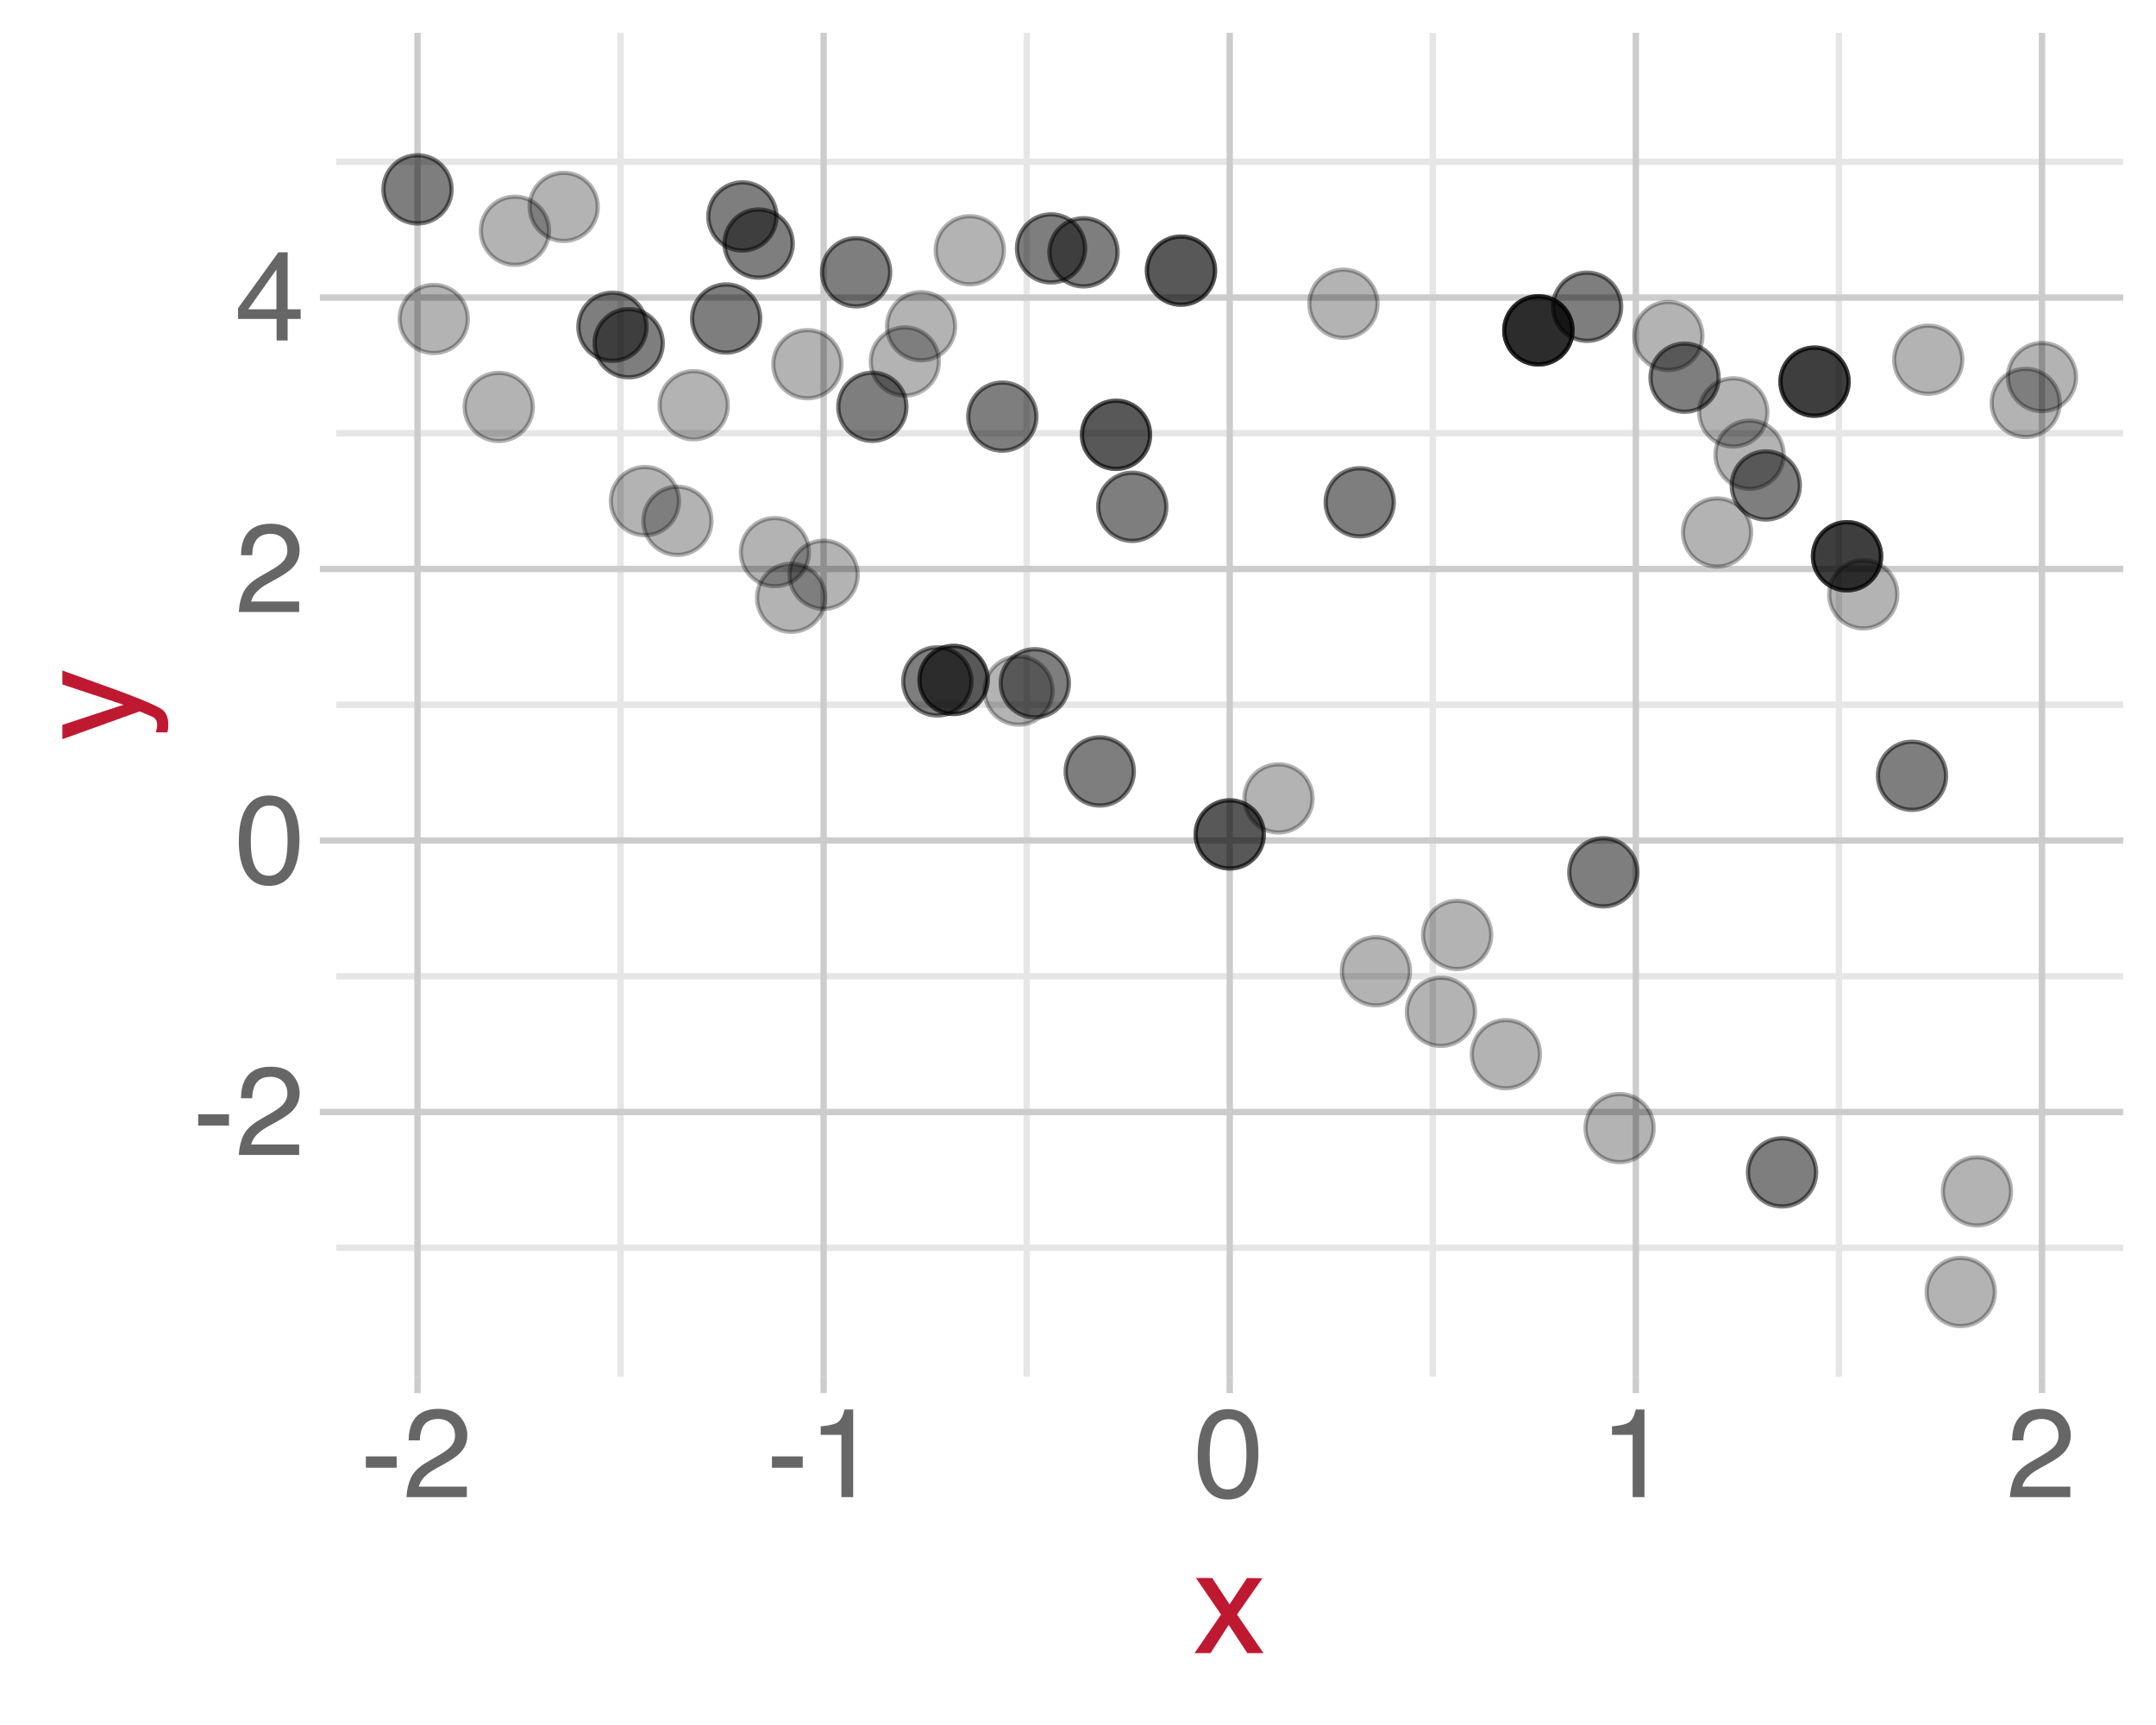 <?xml version="1.0" encoding="UTF-8"?>
<svg xmlns="http://www.w3.org/2000/svg" xmlns:xlink="http://www.w3.org/1999/xlink" width="360" height="288" viewBox="0 0 360 288">
<defs>
<g>
<g id="glyph-0-0">
<path d="M 0.672 0 L 0.672 -15.062 L 12.641 -15.062 L 12.641 0 Z M 10.75 -1.891 L 10.75 -13.172 L 2.562 -13.172 L 2.562 -1.891 Z M 10.75 -1.891 "/>
</g>
<g id="glyph-0-1">
<path d="M 0.875 -6.797 L 6.016 -6.797 L 6.016 -4.906 L 0.875 -4.906 Z M 0.875 -6.797 "/>
</g>
<g id="glyph-0-2">
<path d="M 0.656 0 C 0.727 -1.258 0.988 -2.359 1.438 -3.297 C 1.895 -4.234 2.785 -5.086 4.109 -5.859 L 6.078 -7 C 6.953 -7.508 7.566 -7.945 7.922 -8.312 C 8.484 -8.875 8.766 -9.52 8.766 -10.25 C 8.766 -11.102 8.508 -11.781 8 -12.281 C 7.488 -12.789 6.805 -13.047 5.953 -13.047 C 4.68 -13.047 3.805 -12.566 3.328 -11.609 C 3.066 -11.098 2.922 -10.383 2.891 -9.469 L 1.016 -9.469 C 1.035 -10.75 1.27 -11.797 1.719 -12.609 C 2.52 -14.023 3.93 -14.734 5.953 -14.734 C 7.641 -14.734 8.867 -14.273 9.641 -13.359 C 10.422 -12.453 10.812 -11.445 10.812 -10.344 C 10.812 -9.164 10.395 -8.16 9.562 -7.328 C 9.082 -6.836 8.227 -6.25 7 -5.562 L 5.594 -4.781 C 4.914 -4.406 4.391 -4.051 4.016 -3.719 C 3.328 -3.125 2.895 -2.469 2.719 -1.75 L 10.734 -1.75 L 10.734 0 Z M 0.656 0 "/>
</g>
<g id="glyph-0-3">
<path d="M 5.688 -14.688 C 7.582 -14.688 8.953 -13.898 9.797 -12.328 C 10.453 -11.117 10.781 -9.461 10.781 -7.359 C 10.781 -5.367 10.484 -3.719 9.891 -2.406 C 9.035 -0.531 7.629 0.406 5.672 0.406 C 3.91 0.406 2.598 -0.359 1.734 -1.891 C 1.016 -3.172 0.656 -4.891 0.656 -7.047 C 0.656 -8.711 0.867 -10.145 1.297 -11.344 C 2.109 -13.57 3.57 -14.688 5.688 -14.688 Z M 5.656 -1.281 C 6.613 -1.281 7.375 -1.703 7.938 -2.547 C 8.508 -3.398 8.797 -4.984 8.797 -7.297 C 8.797 -8.961 8.586 -10.332 8.172 -11.406 C 7.766 -12.477 6.973 -13.016 5.797 -13.016 C 4.703 -13.016 3.906 -12.504 3.406 -11.484 C 2.906 -10.461 2.656 -8.957 2.656 -6.969 C 2.656 -5.477 2.816 -4.273 3.141 -3.359 C 3.629 -1.973 4.469 -1.281 5.656 -1.281 Z M 5.656 -1.281 "/>
</g>
<g id="glyph-0-4">
<path d="M 6.938 -5.203 L 6.938 -11.859 L 2.234 -5.203 Z M 6.969 0 L 6.969 -3.594 L 0.531 -3.594 L 0.531 -5.391 L 7.266 -14.719 L 8.812 -14.719 L 8.812 -5.203 L 10.984 -5.203 L 10.984 -3.594 L 8.812 -3.594 L 8.812 0 Z M 6.969 0 "/>
</g>
<g id="glyph-0-5">
<path d="M 2.016 -10.391 L 2.016 -11.812 C 3.348 -11.938 4.273 -12.148 4.797 -12.453 C 5.328 -12.766 5.723 -13.488 5.984 -14.625 L 7.438 -14.625 L 7.438 0 L 5.469 0 L 5.469 -10.391 Z M 2.016 -10.391 "/>
</g>
<g id="glyph-1-0">
<path d="M 0.781 0 L 0.781 -17.219 L 14.438 -17.219 L 14.438 0 Z M 12.281 -2.156 L 12.281 -15.062 L 2.938 -15.062 L 2.938 -2.156 Z M 12.281 -2.156 "/>
</g>
<g id="glyph-1-1">
<path d="M 0.359 -12.547 L 3.078 -12.547 L 5.969 -8.141 L 8.891 -12.547 L 11.453 -12.5 L 7.219 -6.438 L 11.641 0 L 8.938 0 L 5.828 -4.719 L 2.797 0 L 0.125 0 L 4.547 -6.438 Z M 0.359 -12.547 "/>
</g>
<g id="glyph-2-0">
<path d="M 0 -0.781 L -17.219 -0.781 L -17.219 -14.438 L 0 -14.438 Z M -2.156 -12.281 L -15.062 -12.281 L -15.062 -2.938 L -2.156 -2.938 Z M -2.156 -12.281 "/>
</g>
<g id="glyph-2-1">
<path d="M -12.547 -9.391 L -12.547 -11.719 C -11.742 -11.426 -9.91 -10.766 -7.047 -9.734 C -4.891 -8.973 -3.129 -8.332 -1.766 -7.812 C 1.43 -6.594 3.379 -5.734 4.078 -5.234 C 4.785 -4.734 5.141 -3.875 5.141 -2.656 C 5.141 -2.363 5.129 -2.133 5.109 -1.969 C 5.086 -1.812 5.047 -1.617 4.984 -1.391 L 3.062 -1.391 C 3.164 -1.754 3.227 -2.016 3.25 -2.172 C 3.27 -2.336 3.281 -2.484 3.281 -2.609 C 3.281 -3.004 3.211 -3.289 3.078 -3.469 C 2.953 -3.656 2.797 -3.812 2.609 -3.938 C 2.547 -3.977 2.223 -4.117 1.641 -4.359 C 1.066 -4.598 0.641 -4.773 0.359 -4.891 L -12.547 -0.25 L -12.547 -2.641 L -2.328 -6 Z M -12.859 -5.984 Z M -12.859 -5.984 "/>
</g>
</g>
<clipPath id="clip-0">
<path clip-rule="nonzero" d="M 56.152 5.48 L 354.523 5.48 L 354.523 229.852 L 56.152 229.852 Z M 56.152 5.48 "/>
</clipPath>
<clipPath id="clip-1">
<path clip-rule="nonzero" d="M 56.152 207 L 354.523 207 L 354.523 209 L 56.152 209 Z M 56.152 207 "/>
</clipPath>
<clipPath id="clip-2">
<path clip-rule="nonzero" d="M 56.152 162 L 354.523 162 L 354.523 164 L 56.152 164 Z M 56.152 162 "/>
</clipPath>
<clipPath id="clip-3">
<path clip-rule="nonzero" d="M 56.152 117 L 354.523 117 L 354.523 119 L 56.152 119 Z M 56.152 117 "/>
</clipPath>
<clipPath id="clip-4">
<path clip-rule="nonzero" d="M 56.152 71 L 354.523 71 L 354.523 73 L 56.152 73 Z M 56.152 71 "/>
</clipPath>
<clipPath id="clip-5">
<path clip-rule="nonzero" d="M 56.152 26 L 354.523 26 L 354.523 28 L 56.152 28 Z M 56.152 26 "/>
</clipPath>
<clipPath id="clip-6">
<path clip-rule="nonzero" d="M 103 5.48 L 105 5.48 L 105 229.852 L 103 229.852 Z M 103 5.48 "/>
</clipPath>
<clipPath id="clip-7">
<path clip-rule="nonzero" d="M 170 5.48 L 172 5.48 L 172 229.852 L 170 229.852 Z M 170 5.48 "/>
</clipPath>
<clipPath id="clip-8">
<path clip-rule="nonzero" d="M 238 5.48 L 240 5.48 L 240 229.852 L 238 229.852 Z M 238 5.48 "/>
</clipPath>
<clipPath id="clip-9">
<path clip-rule="nonzero" d="M 306 5.48 L 308 5.48 L 308 229.852 L 306 229.852 Z M 306 5.48 "/>
</clipPath>
<clipPath id="clip-10">
<path clip-rule="nonzero" d="M 56.152 185 L 354.523 185 L 354.523 187 L 56.152 187 Z M 56.152 185 "/>
</clipPath>
<clipPath id="clip-11">
<path clip-rule="nonzero" d="M 56.152 139 L 354.523 139 L 354.523 141 L 56.152 141 Z M 56.152 139 "/>
</clipPath>
<clipPath id="clip-12">
<path clip-rule="nonzero" d="M 56.152 94 L 354.523 94 L 354.523 96 L 56.152 96 Z M 56.152 94 "/>
</clipPath>
<clipPath id="clip-13">
<path clip-rule="nonzero" d="M 56.152 49 L 354.523 49 L 354.523 51 L 56.152 51 Z M 56.152 49 "/>
</clipPath>
<clipPath id="clip-14">
<path clip-rule="nonzero" d="M 69 5.48 L 71 5.48 L 71 229.852 L 69 229.852 Z M 69 5.48 "/>
</clipPath>
<clipPath id="clip-15">
<path clip-rule="nonzero" d="M 136 5.48 L 139 5.48 L 139 229.852 L 136 229.852 Z M 136 5.48 "/>
</clipPath>
<clipPath id="clip-16">
<path clip-rule="nonzero" d="M 204 5.48 L 206 5.48 L 206 229.852 L 204 229.852 Z M 204 5.48 "/>
</clipPath>
<clipPath id="clip-17">
<path clip-rule="nonzero" d="M 272 5.48 L 274 5.48 L 274 229.852 L 272 229.852 Z M 272 5.48 "/>
</clipPath>
<clipPath id="clip-18">
<path clip-rule="nonzero" d="M 340 5.48 L 342 5.48 L 342 229.852 L 340 229.852 Z M 340 5.48 "/>
</clipPath>
</defs>
<rect x="-36" y="-28.8" width="432" height="345.6" fill="rgb(100%, 100%, 100%)" fill-opacity="1"/>
<path fill="none" stroke-width="1.067" stroke-linecap="round" stroke-linejoin="round" stroke="rgb(100%, 100%, 100%)" stroke-opacity="1" stroke-miterlimit="10" d="M 0 288 L 360 288 L 360 0 L 0 0 Z M 0 288 "/>
<g clip-path="url(#clip-0)">
<path fill-rule="nonzero" fill="rgb(100%, 100%, 100%)" fill-opacity="1" stroke-width="1.067" stroke-linecap="round" stroke-linejoin="round" stroke="rgb(100%, 100%, 100%)" stroke-opacity="1" stroke-miterlimit="10" d="M 56.152 229.848 L 354.523 229.848 L 354.523 5.477 L 56.152 5.477 Z M 56.152 229.848 "/>
</g>
<g clip-path="url(#clip-1)">
<path fill="none" stroke-width="1.067" stroke-linecap="butt" stroke-linejoin="round" stroke="rgb(90.196%, 90.196%, 90.196%)" stroke-opacity="1" stroke-miterlimit="10" d="M 56.152 208.32 L 354.52 208.32 "/>
</g>
<g clip-path="url(#clip-2)">
<path fill="none" stroke-width="1.067" stroke-linecap="butt" stroke-linejoin="round" stroke="rgb(90.196%, 90.196%, 90.196%)" stroke-opacity="1" stroke-miterlimit="10" d="M 56.152 162.992 L 354.52 162.992 "/>
</g>
<g clip-path="url(#clip-3)">
<path fill="none" stroke-width="1.067" stroke-linecap="butt" stroke-linejoin="round" stroke="rgb(90.196%, 90.196%, 90.196%)" stroke-opacity="1" stroke-miterlimit="10" d="M 56.152 117.664 L 354.52 117.664 "/>
</g>
<g clip-path="url(#clip-4)">
<path fill="none" stroke-width="1.067" stroke-linecap="butt" stroke-linejoin="round" stroke="rgb(90.196%, 90.196%, 90.196%)" stroke-opacity="1" stroke-miterlimit="10" d="M 56.152 72.336 L 354.52 72.336 "/>
</g>
<g clip-path="url(#clip-5)">
<path fill="none" stroke-width="1.067" stroke-linecap="butt" stroke-linejoin="round" stroke="rgb(90.196%, 90.196%, 90.196%)" stroke-opacity="1" stroke-miterlimit="10" d="M 56.152 27.012 L 354.52 27.012 "/>
</g>
<g clip-path="url(#clip-6)">
<path fill="none" stroke-width="1.067" stroke-linecap="butt" stroke-linejoin="round" stroke="rgb(90.196%, 90.196%, 90.196%)" stroke-opacity="1" stroke-miterlimit="10" d="M 103.617 229.848 L 103.617 5.48 "/>
</g>
<g clip-path="url(#clip-7)">
<path fill="none" stroke-width="1.067" stroke-linecap="butt" stroke-linejoin="round" stroke="rgb(90.196%, 90.196%, 90.196%)" stroke-opacity="1" stroke-miterlimit="10" d="M 171.43 229.848 L 171.43 5.48 "/>
</g>
<g clip-path="url(#clip-8)">
<path fill="none" stroke-width="1.067" stroke-linecap="butt" stroke-linejoin="round" stroke="rgb(90.196%, 90.196%, 90.196%)" stroke-opacity="1" stroke-miterlimit="10" d="M 239.242 229.848 L 239.242 5.48 "/>
</g>
<g clip-path="url(#clip-9)">
<path fill="none" stroke-width="1.067" stroke-linecap="butt" stroke-linejoin="round" stroke="rgb(90.196%, 90.196%, 90.196%)" stroke-opacity="1" stroke-miterlimit="10" d="M 307.051 229.848 L 307.051 5.48 "/>
</g>
<g clip-path="url(#clip-10)">
<path fill="none" stroke-width="1.067" stroke-linecap="butt" stroke-linejoin="round" stroke="rgb(80%, 80%, 80%)" stroke-opacity="1" stroke-miterlimit="10" d="M 56.152 185.656 L 354.52 185.656 "/>
</g>
<g clip-path="url(#clip-11)">
<path fill="none" stroke-width="1.067" stroke-linecap="butt" stroke-linejoin="round" stroke="rgb(80%, 80%, 80%)" stroke-opacity="1" stroke-miterlimit="10" d="M 56.152 140.328 L 354.52 140.328 "/>
</g>
<g clip-path="url(#clip-12)">
<path fill="none" stroke-width="1.067" stroke-linecap="butt" stroke-linejoin="round" stroke="rgb(80%, 80%, 80%)" stroke-opacity="1" stroke-miterlimit="10" d="M 56.152 95 L 354.52 95 "/>
</g>
<g clip-path="url(#clip-13)">
<path fill="none" stroke-width="1.067" stroke-linecap="butt" stroke-linejoin="round" stroke="rgb(80%, 80%, 80%)" stroke-opacity="1" stroke-miterlimit="10" d="M 56.152 49.672 L 354.52 49.672 "/>
</g>
<g clip-path="url(#clip-14)">
<path fill="none" stroke-width="1.067" stroke-linecap="butt" stroke-linejoin="round" stroke="rgb(80%, 80%, 80%)" stroke-opacity="1" stroke-miterlimit="10" d="M 69.715 229.848 L 69.715 5.48 "/>
</g>
<g clip-path="url(#clip-15)">
<path fill="none" stroke-width="1.067" stroke-linecap="butt" stroke-linejoin="round" stroke="rgb(80%, 80%, 80%)" stroke-opacity="1" stroke-miterlimit="10" d="M 137.523 229.848 L 137.523 5.48 "/>
</g>
<g clip-path="url(#clip-16)">
<path fill="none" stroke-width="1.067" stroke-linecap="butt" stroke-linejoin="round" stroke="rgb(80%, 80%, 80%)" stroke-opacity="1" stroke-miterlimit="10" d="M 205.336 229.848 L 205.336 5.48 "/>
</g>
<g clip-path="url(#clip-17)">
<path fill="none" stroke-width="1.067" stroke-linecap="butt" stroke-linejoin="round" stroke="rgb(80%, 80%, 80%)" stroke-opacity="1" stroke-miterlimit="10" d="M 273.148 229.848 L 273.148 5.48 "/>
</g>
<g clip-path="url(#clip-18)">
<path fill="none" stroke-width="1.067" stroke-linecap="butt" stroke-linejoin="round" stroke="rgb(80%, 80%, 80%)" stroke-opacity="1" stroke-miterlimit="10" d="M 340.957 229.848 L 340.957 5.48 "/>
</g>
<path fill-rule="nonzero" fill="rgb(0%, 0%, 0%)" fill-opacity="0.298" stroke-width="0.709" stroke-linecap="round" stroke-linejoin="round" stroke="rgb(0%, 0%, 0%)" stroke-opacity="0.298" stroke-miterlimit="10" d="M 257.137 176.008 C 257.137 179.152 254.59 181.699 251.449 181.699 C 248.305 181.699 245.758 179.152 245.758 176.008 C 245.758 172.867 248.305 170.32 251.449 170.32 C 254.59 170.32 257.137 172.867 257.137 176.008 "/>
<path fill-rule="nonzero" fill="rgb(0%, 0%, 0%)" fill-opacity="0.298" stroke-width="0.709" stroke-linecap="round" stroke-linejoin="round" stroke="rgb(0%, 0%, 0%)" stroke-opacity="0.298" stroke-miterlimit="10" d="M 178.477 114.074 C 178.477 117.219 175.93 119.766 172.785 119.766 C 169.645 119.766 167.098 117.219 167.098 114.074 C 167.098 110.934 169.645 108.387 172.785 108.387 C 175.93 108.387 178.477 110.934 178.477 114.074 "/>
<path fill-rule="nonzero" fill="rgb(0%, 0%, 0%)" fill-opacity="0.298" stroke-width="0.709" stroke-linecap="round" stroke-linejoin="round" stroke="rgb(0%, 0%, 0%)" stroke-opacity="0.298" stroke-miterlimit="10" d="M 75.402 31.613 C 75.402 34.758 72.855 37.305 69.715 37.305 C 66.57 37.305 64.023 34.758 64.023 31.613 C 64.023 28.473 66.57 25.926 69.715 25.926 C 72.855 25.926 75.402 28.473 75.402 31.613 "/>
<path fill-rule="nonzero" fill="rgb(0%, 0%, 0%)" fill-opacity="0.298" stroke-width="0.709" stroke-linecap="round" stroke-linejoin="round" stroke="rgb(0%, 0%, 0%)" stroke-opacity="0.298" stroke-miterlimit="10" d="M 164.914 113.516 C 164.914 116.656 162.367 119.203 159.223 119.203 C 156.082 119.203 153.535 116.656 153.535 113.516 C 153.535 110.375 156.082 107.828 159.223 107.828 C 162.367 107.828 164.914 110.375 164.914 113.516 "/>
<path fill-rule="nonzero" fill="rgb(0%, 0%, 0%)" fill-opacity="0.298" stroke-width="0.709" stroke-linecap="round" stroke-linejoin="round" stroke="rgb(0%, 0%, 0%)" stroke-opacity="0.298" stroke-miterlimit="10" d="M 308.672 63.719 C 308.672 66.863 306.125 69.41 302.984 69.41 C 299.844 69.41 297.293 66.863 297.293 63.719 C 297.293 60.578 299.844 58.031 302.984 58.031 C 306.125 58.031 308.672 60.578 308.672 63.719 "/>
<path fill-rule="nonzero" fill="rgb(0%, 0%, 0%)" fill-opacity="0.298" stroke-width="0.709" stroke-linecap="round" stroke-linejoin="round" stroke="rgb(0%, 0%, 0%)" stroke-opacity="0.298" stroke-miterlimit="10" d="M 189.324 128.801 C 189.324 131.941 186.777 134.488 183.637 134.488 C 180.492 134.488 177.945 131.941 177.945 128.801 C 177.945 125.656 180.492 123.109 183.637 123.109 C 186.777 123.109 189.324 125.656 189.324 128.801 "/>
<path fill-rule="nonzero" fill="rgb(0%, 0%, 0%)" fill-opacity="0.298" stroke-width="0.709" stroke-linecap="round" stroke-linejoin="round" stroke="rgb(0%, 0%, 0%)" stroke-opacity="0.298" stroke-miterlimit="10" d="M 110.664 57.305 C 110.664 60.445 108.117 62.992 104.977 62.992 C 101.832 62.992 99.285 60.445 99.285 57.305 C 99.285 54.164 101.832 51.613 104.977 51.613 C 108.117 51.613 110.664 54.164 110.664 57.305 "/>
<path fill-rule="nonzero" fill="rgb(0%, 0%, 0%)" fill-opacity="0.298" stroke-width="0.709" stroke-linecap="round" stroke-linejoin="round" stroke="rgb(0%, 0%, 0%)" stroke-opacity="0.298" stroke-miterlimit="10" d="M 295.109 68.852 C 295.109 71.992 292.562 74.543 289.422 74.543 C 286.281 74.543 283.734 71.992 283.734 68.852 C 283.734 65.711 286.281 63.164 289.422 63.164 C 292.562 63.164 295.109 65.711 295.109 68.852 "/>
<path fill-rule="nonzero" fill="rgb(0%, 0%, 0%)" fill-opacity="0.298" stroke-width="0.709" stroke-linecap="round" stroke-linejoin="round" stroke="rgb(0%, 0%, 0%)" stroke-opacity="0.298" stroke-miterlimit="10" d="M 232.723 83.863 C 232.723 87.004 230.176 89.551 227.035 89.551 C 223.895 89.551 221.348 87.004 221.348 83.863 C 221.348 80.723 223.895 78.176 227.035 78.176 C 230.176 78.176 232.723 80.723 232.723 83.863 "/>
<path fill-rule="nonzero" fill="rgb(0%, 0%, 0%)" fill-opacity="0.298" stroke-width="0.709" stroke-linecap="round" stroke-linejoin="round" stroke="rgb(0%, 0%, 0%)" stroke-opacity="0.298" stroke-miterlimit="10" d="M 211.023 139.309 C 211.023 142.453 208.477 145 205.336 145 C 202.195 145 199.645 142.453 199.645 139.309 C 199.645 136.168 202.195 133.621 205.336 133.621 C 208.477 133.621 211.023 136.168 211.023 139.309 "/>
<path fill-rule="nonzero" fill="rgb(0%, 0%, 0%)" fill-opacity="0.298" stroke-width="0.709" stroke-linecap="round" stroke-linejoin="round" stroke="rgb(0%, 0%, 0%)" stroke-opacity="0.298" stroke-miterlimit="10" d="M 335.797 198.91 C 335.797 202.051 333.25 204.598 330.109 204.598 C 326.965 204.598 324.418 202.051 324.418 198.91 C 324.418 195.766 326.965 193.219 330.109 193.219 C 333.25 193.219 335.797 195.766 335.797 198.91 "/>
<path fill-rule="nonzero" fill="rgb(0%, 0%, 0%)" fill-opacity="0.298" stroke-width="0.709" stroke-linecap="round" stroke-linejoin="round" stroke="rgb(0%, 0%, 0%)" stroke-opacity="0.298" stroke-miterlimit="10" d="M 303.25 195.734 C 303.25 198.875 300.699 201.422 297.559 201.422 C 294.418 201.422 291.871 198.875 291.871 195.734 C 291.871 192.59 294.418 190.043 297.559 190.043 C 300.699 190.043 303.25 192.59 303.25 195.734 "/>
<path fill-rule="nonzero" fill="rgb(0%, 0%, 0%)" fill-opacity="0.298" stroke-width="0.709" stroke-linecap="round" stroke-linejoin="round" stroke="rgb(0%, 0%, 0%)" stroke-opacity="0.298" stroke-miterlimit="10" d="M 129.652 36.141 C 129.652 39.281 127.105 41.828 123.961 41.828 C 120.82 41.828 118.273 39.281 118.273 36.141 C 118.273 32.996 120.82 30.449 123.961 30.449 C 127.105 30.449 129.652 32.996 129.652 36.141 "/>
<path fill-rule="nonzero" fill="rgb(0%, 0%, 0%)" fill-opacity="0.298" stroke-width="0.709" stroke-linecap="round" stroke-linejoin="round" stroke="rgb(0%, 0%, 0%)" stroke-opacity="0.298" stroke-miterlimit="10" d="M 219.164 133.301 C 219.164 136.441 216.613 138.988 213.473 138.988 C 210.332 138.988 207.785 136.441 207.785 133.301 C 207.785 130.156 210.332 127.609 213.473 127.609 C 216.613 127.609 219.164 130.156 219.164 133.301 "/>
<path fill-rule="nonzero" fill="rgb(0%, 0%, 0%)" fill-opacity="0.298" stroke-width="0.709" stroke-linecap="round" stroke-linejoin="round" stroke="rgb(0%, 0%, 0%)" stroke-opacity="0.298" stroke-miterlimit="10" d="M 273.41 145.641 C 273.41 148.785 270.863 151.332 267.723 151.332 C 264.578 151.332 262.031 148.785 262.031 145.641 C 262.031 142.5 264.578 139.953 267.723 139.953 C 270.863 139.953 273.41 142.5 273.41 145.641 "/>
<path fill-rule="nonzero" fill="rgb(0%, 0%, 0%)" fill-opacity="0.298" stroke-width="0.709" stroke-linecap="round" stroke-linejoin="round" stroke="rgb(0%, 0%, 0%)" stroke-opacity="0.298" stroke-miterlimit="10" d="M 91.676 38.523 C 91.676 41.664 89.129 44.215 85.988 44.215 C 82.844 44.215 80.297 41.664 80.297 38.523 C 80.297 35.383 82.844 32.836 85.988 32.836 C 89.129 32.836 91.676 35.383 91.676 38.523 "/>
<path fill-rule="nonzero" fill="rgb(0%, 0%, 0%)" fill-opacity="0.298" stroke-width="0.709" stroke-linecap="round" stroke-linejoin="round" stroke="rgb(0%, 0%, 0%)" stroke-opacity="0.298" stroke-miterlimit="10" d="M 270.699 51.215 C 270.699 54.355 268.152 56.902 265.008 56.902 C 261.867 56.902 259.32 54.355 259.32 51.215 C 259.32 48.074 261.867 45.523 265.008 45.523 C 268.152 45.523 270.699 48.074 270.699 51.215 "/>
<path fill-rule="nonzero" fill="rgb(0%, 0%, 0%)" fill-opacity="0.298" stroke-width="0.709" stroke-linecap="round" stroke-linejoin="round" stroke="rgb(0%, 0%, 0%)" stroke-opacity="0.298" stroke-miterlimit="10" d="M 286.973 63.059 C 286.973 66.199 284.426 68.746 281.285 68.746 C 278.141 68.746 275.594 66.199 275.594 63.059 C 275.594 59.914 278.141 57.367 281.285 57.367 C 284.426 57.367 286.973 59.914 286.973 63.059 "/>
<path fill-rule="nonzero" fill="rgb(0%, 0%, 0%)" fill-opacity="0.298" stroke-width="0.709" stroke-linecap="round" stroke-linejoin="round" stroke="rgb(0%, 0%, 0%)" stroke-opacity="0.298" stroke-miterlimit="10" d="M 303.25 195.734 C 303.25 198.875 300.699 201.422 297.559 201.422 C 294.418 201.422 291.871 198.875 291.871 195.734 C 291.871 192.59 294.418 190.043 297.559 190.043 C 300.699 190.043 303.25 192.59 303.25 195.734 "/>
<path fill-rule="nonzero" fill="rgb(0%, 0%, 0%)" fill-opacity="0.298" stroke-width="0.709" stroke-linecap="round" stroke-linejoin="round" stroke="rgb(0%, 0%, 0%)" stroke-opacity="0.298" stroke-miterlimit="10" d="M 173.051 69.555 C 173.051 72.699 170.504 75.246 167.359 75.246 C 164.219 75.246 161.672 72.699 161.672 69.555 C 161.672 66.414 164.219 63.867 167.359 63.867 C 170.504 63.867 173.051 66.414 173.051 69.555 "/>
<path fill-rule="nonzero" fill="rgb(0%, 0%, 0%)" fill-opacity="0.298" stroke-width="0.709" stroke-linecap="round" stroke-linejoin="round" stroke="rgb(0%, 0%, 0%)" stroke-opacity="0.298" stroke-miterlimit="10" d="M 314.098 92.871 C 314.098 96.012 311.551 98.559 308.41 98.559 C 305.266 98.559 302.719 96.012 302.719 92.871 C 302.719 89.727 305.266 87.18 308.41 87.18 C 311.551 87.18 314.098 89.727 314.098 92.871 "/>
<path fill-rule="nonzero" fill="rgb(0%, 0%, 0%)" fill-opacity="0.298" stroke-width="0.709" stroke-linecap="round" stroke-linejoin="round" stroke="rgb(0%, 0%, 0%)" stroke-opacity="0.298" stroke-miterlimit="10" d="M 346.648 62.957 C 346.648 66.102 344.102 68.648 340.957 68.648 C 337.816 68.648 335.27 66.102 335.27 62.957 C 335.27 59.816 337.816 57.27 340.957 57.27 C 344.102 57.27 346.648 59.816 346.648 62.957 "/>
<path fill-rule="nonzero" fill="rgb(0%, 0%, 0%)" fill-opacity="0.298" stroke-width="0.709" stroke-linecap="round" stroke-linejoin="round" stroke="rgb(0%, 0%, 0%)" stroke-opacity="0.298" stroke-miterlimit="10" d="M 173.051 69.555 C 173.051 72.699 170.504 75.246 167.359 75.246 C 164.219 75.246 161.672 72.699 161.672 69.555 C 161.672 66.414 164.219 63.867 167.359 63.867 C 170.504 63.867 173.051 66.414 173.051 69.555 "/>
<path fill-rule="nonzero" fill="rgb(0%, 0%, 0%)" fill-opacity="0.298" stroke-width="0.709" stroke-linecap="round" stroke-linejoin="round" stroke="rgb(0%, 0%, 0%)" stroke-opacity="0.298" stroke-miterlimit="10" d="M 164.914 113.516 C 164.914 116.656 162.367 119.203 159.223 119.203 C 156.082 119.203 153.535 116.656 153.535 113.516 C 153.535 110.375 156.082 107.828 159.223 107.828 C 162.367 107.828 164.914 110.375 164.914 113.516 "/>
<path fill-rule="nonzero" fill="rgb(0%, 0%, 0%)" fill-opacity="0.298" stroke-width="0.709" stroke-linecap="round" stroke-linejoin="round" stroke="rgb(0%, 0%, 0%)" stroke-opacity="0.298" stroke-miterlimit="10" d="M 314.098 92.871 C 314.098 96.012 311.551 98.559 308.41 98.559 C 305.266 98.559 302.719 96.012 302.719 92.871 C 302.719 89.727 305.266 87.18 308.41 87.18 C 311.551 87.18 314.098 89.727 314.098 92.871 "/>
<path fill-rule="nonzero" fill="rgb(0%, 0%, 0%)" fill-opacity="0.298" stroke-width="0.709" stroke-linecap="round" stroke-linejoin="round" stroke="rgb(0%, 0%, 0%)" stroke-opacity="0.298" stroke-miterlimit="10" d="M 192.039 72.594 C 192.039 75.738 189.492 78.285 186.348 78.285 C 183.207 78.285 180.66 75.738 180.66 72.594 C 180.66 69.453 183.207 66.906 186.348 66.906 C 189.492 66.906 192.039 69.453 192.039 72.594 "/>
<path fill-rule="nonzero" fill="rgb(0%, 0%, 0%)" fill-opacity="0.298" stroke-width="0.709" stroke-linecap="round" stroke-linejoin="round" stroke="rgb(0%, 0%, 0%)" stroke-opacity="0.298" stroke-miterlimit="10" d="M 286.973 63.059 C 286.973 66.199 284.426 68.746 281.285 68.746 C 278.141 68.746 275.594 66.199 275.594 63.059 C 275.594 59.914 278.141 57.367 281.285 57.367 C 284.426 57.367 286.973 59.914 286.973 63.059 "/>
<path fill-rule="nonzero" fill="rgb(0%, 0%, 0%)" fill-opacity="0.298" stroke-width="0.709" stroke-linecap="round" stroke-linejoin="round" stroke="rgb(0%, 0%, 0%)" stroke-opacity="0.298" stroke-miterlimit="10" d="M 162.199 113.766 C 162.199 116.906 159.652 119.453 156.512 119.453 C 153.371 119.453 150.82 116.906 150.82 113.766 C 150.82 110.621 153.371 108.074 156.512 108.074 C 159.652 108.074 162.199 110.621 162.199 113.766 "/>
<path fill-rule="nonzero" fill="rgb(0%, 0%, 0%)" fill-opacity="0.298" stroke-width="0.709" stroke-linecap="round" stroke-linejoin="round" stroke="rgb(0%, 0%, 0%)" stroke-opacity="0.298" stroke-miterlimit="10" d="M 300.535 81.047 C 300.535 84.191 297.988 86.738 294.848 86.738 C 291.703 86.738 289.156 84.191 289.156 81.047 C 289.156 77.906 291.703 75.359 294.848 75.359 C 297.988 75.359 300.535 77.906 300.535 81.047 "/>
<path fill-rule="nonzero" fill="rgb(0%, 0%, 0%)" fill-opacity="0.298" stroke-width="0.709" stroke-linecap="round" stroke-linejoin="round" stroke="rgb(0%, 0%, 0%)" stroke-opacity="0.298" stroke-miterlimit="10" d="M 167.625 41.781 C 167.625 44.922 165.078 47.469 161.938 47.469 C 158.793 47.469 156.246 44.922 156.246 41.781 C 156.246 38.641 158.793 36.094 161.938 36.094 C 165.078 36.094 167.625 38.641 167.625 41.781 "/>
<path fill-rule="nonzero" fill="rgb(0%, 0%, 0%)" fill-opacity="0.298" stroke-width="0.709" stroke-linecap="round" stroke-linejoin="round" stroke="rgb(0%, 0%, 0%)" stroke-opacity="0.298" stroke-miterlimit="10" d="M 262.562 55.156 C 262.562 58.297 260.016 60.844 256.871 60.844 C 253.73 60.844 251.184 58.297 251.184 55.156 C 251.184 52.016 253.73 49.469 256.871 49.469 C 260.016 49.469 262.562 52.016 262.562 55.156 "/>
<path fill-rule="nonzero" fill="rgb(0%, 0%, 0%)" fill-opacity="0.298" stroke-width="0.709" stroke-linecap="round" stroke-linejoin="round" stroke="rgb(0%, 0%, 0%)" stroke-opacity="0.298" stroke-miterlimit="10" d="M 273.41 145.641 C 273.41 148.785 270.863 151.332 267.723 151.332 C 264.578 151.332 262.031 148.785 262.031 145.641 C 262.031 142.5 264.578 139.953 267.723 139.953 C 270.863 139.953 273.41 142.5 273.41 145.641 "/>
<path fill-rule="nonzero" fill="rgb(0%, 0%, 0%)" fill-opacity="0.298" stroke-width="0.709" stroke-linecap="round" stroke-linejoin="round" stroke="rgb(0%, 0%, 0%)" stroke-opacity="0.298" stroke-miterlimit="10" d="M 186.613 42.129 C 186.613 45.27 184.066 47.816 180.922 47.816 C 177.781 47.816 175.234 45.27 175.234 42.129 C 175.234 38.988 177.781 36.438 180.922 36.438 C 184.066 36.438 186.613 38.988 186.613 42.129 "/>
<path fill-rule="nonzero" fill="rgb(0%, 0%, 0%)" fill-opacity="0.298" stroke-width="0.709" stroke-linecap="round" stroke-linejoin="round" stroke="rgb(0%, 0%, 0%)" stroke-opacity="0.298" stroke-miterlimit="10" d="M 175.762 115.293 C 175.762 118.438 173.215 120.984 170.074 120.984 C 166.934 120.984 164.383 118.438 164.383 115.293 C 164.383 112.152 166.934 109.605 170.074 109.605 C 173.215 109.605 175.762 112.152 175.762 115.293 "/>
<path fill-rule="nonzero" fill="rgb(0%, 0%, 0%)" fill-opacity="0.298" stroke-width="0.709" stroke-linecap="round" stroke-linejoin="round" stroke="rgb(0%, 0%, 0%)" stroke-opacity="0.298" stroke-miterlimit="10" d="M 126.938 53.176 C 126.938 56.316 124.391 58.863 121.25 58.863 C 118.109 58.863 115.559 56.316 115.559 53.176 C 115.559 50.035 118.109 47.488 121.25 47.488 C 124.391 47.488 126.938 50.035 126.938 53.176 "/>
<path fill-rule="nonzero" fill="rgb(0%, 0%, 0%)" fill-opacity="0.298" stroke-width="0.709" stroke-linecap="round" stroke-linejoin="round" stroke="rgb(0%, 0%, 0%)" stroke-opacity="0.298" stroke-miterlimit="10" d="M 148.637 45.457 C 148.637 48.602 146.09 51.148 142.949 51.148 C 139.809 51.148 137.262 48.602 137.262 45.457 C 137.262 42.316 139.809 39.77 142.949 39.77 C 146.09 39.77 148.637 42.316 148.637 45.457 "/>
<path fill-rule="nonzero" fill="rgb(0%, 0%, 0%)" fill-opacity="0.298" stroke-width="0.709" stroke-linecap="round" stroke-linejoin="round" stroke="rgb(0%, 0%, 0%)" stroke-opacity="0.298" stroke-miterlimit="10" d="M 126.938 53.176 C 126.938 56.316 124.391 58.863 121.25 58.863 C 118.109 58.863 115.559 56.316 115.559 53.176 C 115.559 50.035 118.109 47.488 121.25 47.488 C 124.391 47.488 126.938 50.035 126.938 53.176 "/>
<path fill-rule="nonzero" fill="rgb(0%, 0%, 0%)" fill-opacity="0.298" stroke-width="0.709" stroke-linecap="round" stroke-linejoin="round" stroke="rgb(0%, 0%, 0%)" stroke-opacity="0.298" stroke-miterlimit="10" d="M 192.039 72.594 C 192.039 75.738 189.492 78.285 186.348 78.285 C 183.207 78.285 180.66 75.738 180.66 72.594 C 180.66 69.453 183.207 66.906 186.348 66.906 C 189.492 66.906 192.039 69.453 192.039 72.594 "/>
<path fill-rule="nonzero" fill="rgb(0%, 0%, 0%)" fill-opacity="0.298" stroke-width="0.709" stroke-linecap="round" stroke-linejoin="round" stroke="rgb(0%, 0%, 0%)" stroke-opacity="0.298" stroke-miterlimit="10" d="M 308.672 63.719 C 308.672 66.863 306.125 69.41 302.984 69.41 C 299.844 69.41 297.293 66.863 297.293 63.719 C 297.293 60.578 299.844 58.031 302.984 58.031 C 306.125 58.031 308.672 60.578 308.672 63.719 "/>
<path fill-rule="nonzero" fill="rgb(0%, 0%, 0%)" fill-opacity="0.298" stroke-width="0.709" stroke-linecap="round" stroke-linejoin="round" stroke="rgb(0%, 0%, 0%)" stroke-opacity="0.298" stroke-miterlimit="10" d="M 262.562 55.156 C 262.562 58.297 260.016 60.844 256.871 60.844 C 253.73 60.844 251.184 58.297 251.184 55.156 C 251.184 52.016 253.73 49.469 256.871 49.469 C 260.016 49.469 262.562 52.016 262.562 55.156 "/>
<path fill-rule="nonzero" fill="rgb(0%, 0%, 0%)" fill-opacity="0.298" stroke-width="0.709" stroke-linecap="round" stroke-linejoin="round" stroke="rgb(0%, 0%, 0%)" stroke-opacity="0.298" stroke-miterlimit="10" d="M 181.188 41.469 C 181.188 44.613 178.641 47.16 175.5 47.16 C 172.355 47.16 169.809 44.613 169.809 41.469 C 169.809 38.328 172.355 35.781 175.5 35.781 C 178.641 35.781 181.188 38.328 181.188 41.469 "/>
<path fill-rule="nonzero" fill="rgb(0%, 0%, 0%)" fill-opacity="0.298" stroke-width="0.709" stroke-linecap="round" stroke-linejoin="round" stroke="rgb(0%, 0%, 0%)" stroke-opacity="0.298" stroke-miterlimit="10" d="M 192.039 72.594 C 192.039 75.738 189.492 78.285 186.348 78.285 C 183.207 78.285 180.66 75.738 180.66 72.594 C 180.66 69.453 183.207 66.906 186.348 66.906 C 189.492 66.906 192.039 69.453 192.039 72.594 "/>
<path fill-rule="nonzero" fill="rgb(0%, 0%, 0%)" fill-opacity="0.298" stroke-width="0.709" stroke-linecap="round" stroke-linejoin="round" stroke="rgb(0%, 0%, 0%)" stroke-opacity="0.298" stroke-miterlimit="10" d="M 140.5 60.805 C 140.5 63.949 137.953 66.496 134.812 66.496 C 131.668 66.496 129.121 63.949 129.121 60.805 C 129.121 57.664 131.668 55.117 134.812 55.117 C 137.953 55.117 140.5 57.664 140.5 60.805 "/>
<path fill-rule="nonzero" fill="rgb(0%, 0%, 0%)" fill-opacity="0.298" stroke-width="0.709" stroke-linecap="round" stroke-linejoin="round" stroke="rgb(0%, 0%, 0%)" stroke-opacity="0.298" stroke-miterlimit="10" d="M 262.562 55.156 C 262.562 58.297 260.016 60.844 256.871 60.844 C 253.73 60.844 251.184 58.297 251.184 55.156 C 251.184 52.016 253.73 49.469 256.871 49.469 C 260.016 49.469 262.562 52.016 262.562 55.156 "/>
<path fill-rule="nonzero" fill="rgb(0%, 0%, 0%)" fill-opacity="0.298" stroke-width="0.709" stroke-linecap="round" stroke-linejoin="round" stroke="rgb(0%, 0%, 0%)" stroke-opacity="0.298" stroke-miterlimit="10" d="M 178.477 114.074 C 178.477 117.219 175.93 119.766 172.785 119.766 C 169.645 119.766 167.098 117.219 167.098 114.074 C 167.098 110.934 169.645 108.387 172.785 108.387 C 175.93 108.387 178.477 110.934 178.477 114.074 "/>
<path fill-rule="nonzero" fill="rgb(0%, 0%, 0%)" fill-opacity="0.298" stroke-width="0.709" stroke-linecap="round" stroke-linejoin="round" stroke="rgb(0%, 0%, 0%)" stroke-opacity="0.298" stroke-miterlimit="10" d="M 211.023 139.309 C 211.023 142.453 208.477 145 205.336 145 C 202.195 145 199.645 142.453 199.645 139.309 C 199.645 136.168 202.195 133.621 205.336 133.621 C 208.477 133.621 211.023 136.168 211.023 139.309 "/>
<path fill-rule="nonzero" fill="rgb(0%, 0%, 0%)" fill-opacity="0.298" stroke-width="0.709" stroke-linecap="round" stroke-linejoin="round" stroke="rgb(0%, 0%, 0%)" stroke-opacity="0.298" stroke-miterlimit="10" d="M 186.613 42.129 C 186.613 45.27 184.066 47.816 180.922 47.816 C 177.781 47.816 175.234 45.27 175.234 42.129 C 175.234 38.988 177.781 36.438 180.922 36.438 C 184.066 36.438 186.613 38.988 186.613 42.129 "/>
<path fill-rule="nonzero" fill="rgb(0%, 0%, 0%)" fill-opacity="0.298" stroke-width="0.709" stroke-linecap="round" stroke-linejoin="round" stroke="rgb(0%, 0%, 0%)" stroke-opacity="0.298" stroke-miterlimit="10" d="M 88.965 67.945 C 88.965 71.086 86.418 73.633 83.273 73.633 C 80.133 73.633 77.586 71.086 77.586 67.945 C 77.586 64.801 80.133 62.254 83.273 62.254 C 86.418 62.254 88.965 64.801 88.965 67.945 "/>
<path fill-rule="nonzero" fill="rgb(0%, 0%, 0%)" fill-opacity="0.298" stroke-width="0.709" stroke-linecap="round" stroke-linejoin="round" stroke="rgb(0%, 0%, 0%)" stroke-opacity="0.298" stroke-miterlimit="10" d="M 137.789 99.801 C 137.789 102.941 135.242 105.488 132.098 105.488 C 128.957 105.488 126.41 102.941 126.41 99.801 C 126.41 96.66 128.957 94.113 132.098 94.113 C 135.242 94.113 137.789 96.66 137.789 99.801 "/>
<path fill-rule="nonzero" fill="rgb(0%, 0%, 0%)" fill-opacity="0.298" stroke-width="0.709" stroke-linecap="round" stroke-linejoin="round" stroke="rgb(0%, 0%, 0%)" stroke-opacity="0.298" stroke-miterlimit="10" d="M 159.488 54.469 C 159.488 57.609 156.941 60.156 153.801 60.156 C 150.656 60.156 148.109 57.609 148.109 54.469 C 148.109 51.324 150.656 48.777 153.801 48.777 C 156.941 48.777 159.488 51.324 159.488 54.469 "/>
<path fill-rule="nonzero" fill="rgb(0%, 0%, 0%)" fill-opacity="0.298" stroke-width="0.709" stroke-linecap="round" stroke-linejoin="round" stroke="rgb(0%, 0%, 0%)" stroke-opacity="0.298" stroke-miterlimit="10" d="M 110.664 57.305 C 110.664 60.445 108.117 62.992 104.977 62.992 C 101.832 62.992 99.285 60.445 99.285 57.305 C 99.285 54.164 101.832 51.613 104.977 51.613 C 108.117 51.613 110.664 54.164 110.664 57.305 "/>
<path fill-rule="nonzero" fill="rgb(0%, 0%, 0%)" fill-opacity="0.298" stroke-width="0.709" stroke-linecap="round" stroke-linejoin="round" stroke="rgb(0%, 0%, 0%)" stroke-opacity="0.298" stroke-miterlimit="10" d="M 78.113 53.254 C 78.113 56.395 75.566 58.941 72.426 58.941 C 69.285 58.941 66.734 56.395 66.734 53.254 C 66.734 50.113 69.285 47.562 72.426 47.562 C 75.566 47.562 78.113 50.113 78.113 53.254 "/>
<path fill-rule="nonzero" fill="rgb(0%, 0%, 0%)" fill-opacity="0.298" stroke-width="0.709" stroke-linecap="round" stroke-linejoin="round" stroke="rgb(0%, 0%, 0%)" stroke-opacity="0.298" stroke-miterlimit="10" d="M 194.75 84.613 C 194.75 87.754 192.203 90.305 189.062 90.305 C 185.918 90.305 183.371 87.754 183.371 84.613 C 183.371 81.473 185.918 78.926 189.062 78.926 C 192.203 78.926 194.75 81.473 194.75 84.613 "/>
<path fill-rule="nonzero" fill="rgb(0%, 0%, 0%)" fill-opacity="0.298" stroke-width="0.709" stroke-linecap="round" stroke-linejoin="round" stroke="rgb(0%, 0%, 0%)" stroke-opacity="0.298" stroke-miterlimit="10" d="M 121.516 67.656 C 121.516 70.801 118.965 73.348 115.824 73.348 C 112.684 73.348 110.137 70.801 110.137 67.656 C 110.137 64.516 112.684 61.969 115.824 61.969 C 118.965 61.969 121.516 64.516 121.516 67.656 "/>
<path fill-rule="nonzero" fill="rgb(0%, 0%, 0%)" fill-opacity="0.298" stroke-width="0.709" stroke-linecap="round" stroke-linejoin="round" stroke="rgb(0%, 0%, 0%)" stroke-opacity="0.298" stroke-miterlimit="10" d="M 132.363 40.664 C 132.363 43.805 129.816 46.352 126.676 46.352 C 123.531 46.352 120.984 43.805 120.984 40.664 C 120.984 37.523 123.531 34.977 126.676 34.977 C 129.816 34.977 132.363 37.523 132.363 40.664 "/>
<path fill-rule="nonzero" fill="rgb(0%, 0%, 0%)" fill-opacity="0.298" stroke-width="0.709" stroke-linecap="round" stroke-linejoin="round" stroke="rgb(0%, 0%, 0%)" stroke-opacity="0.298" stroke-miterlimit="10" d="M 284.262 56.098 C 284.262 59.238 281.715 61.785 278.57 61.785 C 275.43 61.785 272.883 59.238 272.883 56.098 C 272.883 52.953 275.43 50.406 278.57 50.406 C 281.715 50.406 284.262 52.953 284.262 56.098 "/>
<path fill-rule="nonzero" fill="rgb(0%, 0%, 0%)" fill-opacity="0.298" stroke-width="0.709" stroke-linecap="round" stroke-linejoin="round" stroke="rgb(0%, 0%, 0%)" stroke-opacity="0.298" stroke-miterlimit="10" d="M 249 156.09 C 249 159.23 246.453 161.777 243.309 161.777 C 240.168 161.777 237.621 159.23 237.621 156.09 C 237.621 152.945 240.168 150.398 243.309 150.398 C 246.453 150.398 249 152.945 249 156.09 "/>
<path fill-rule="nonzero" fill="rgb(0%, 0%, 0%)" fill-opacity="0.298" stroke-width="0.709" stroke-linecap="round" stroke-linejoin="round" stroke="rgb(0%, 0%, 0%)" stroke-opacity="0.298" stroke-miterlimit="10" d="M 262.562 55.156 C 262.562 58.297 260.016 60.844 256.871 60.844 C 253.73 60.844 251.184 58.297 251.184 55.156 C 251.184 52.016 253.73 49.469 256.871 49.469 C 260.016 49.469 262.562 52.016 262.562 55.156 "/>
<path fill-rule="nonzero" fill="rgb(0%, 0%, 0%)" fill-opacity="0.298" stroke-width="0.709" stroke-linecap="round" stroke-linejoin="round" stroke="rgb(0%, 0%, 0%)" stroke-opacity="0.298" stroke-miterlimit="10" d="M 308.672 63.719 C 308.672 66.863 306.125 69.41 302.984 69.41 C 299.844 69.41 297.293 66.863 297.293 63.719 C 297.293 60.578 299.844 58.031 302.984 58.031 C 306.125 58.031 308.672 60.578 308.672 63.719 "/>
<path fill-rule="nonzero" fill="rgb(0%, 0%, 0%)" fill-opacity="0.298" stroke-width="0.709" stroke-linecap="round" stroke-linejoin="round" stroke="rgb(0%, 0%, 0%)" stroke-opacity="0.298" stroke-miterlimit="10" d="M 262.562 55.156 C 262.562 58.297 260.016 60.844 256.871 60.844 C 253.73 60.844 251.184 58.297 251.184 55.156 C 251.184 52.016 253.73 49.469 256.871 49.469 C 260.016 49.469 262.562 52.016 262.562 55.156 "/>
<path fill-rule="nonzero" fill="rgb(0%, 0%, 0%)" fill-opacity="0.298" stroke-width="0.709" stroke-linecap="round" stroke-linejoin="round" stroke="rgb(0%, 0%, 0%)" stroke-opacity="0.298" stroke-miterlimit="10" d="M 276.125 188.336 C 276.125 191.477 273.578 194.027 270.434 194.027 C 267.293 194.027 264.746 191.477 264.746 188.336 C 264.746 185.195 267.293 182.648 270.434 182.648 C 273.578 182.648 276.125 185.195 276.125 188.336 "/>
<path fill-rule="nonzero" fill="rgb(0%, 0%, 0%)" fill-opacity="0.298" stroke-width="0.709" stroke-linecap="round" stroke-linejoin="round" stroke="rgb(0%, 0%, 0%)" stroke-opacity="0.298" stroke-miterlimit="10" d="M 292.398 88.898 C 292.398 92.043 289.852 94.59 286.711 94.59 C 283.566 94.59 281.02 92.043 281.02 88.898 C 281.02 85.758 283.566 83.211 286.711 83.211 C 289.852 83.211 292.398 85.758 292.398 88.898 "/>
<path fill-rule="nonzero" fill="rgb(0%, 0%, 0%)" fill-opacity="0.298" stroke-width="0.709" stroke-linecap="round" stroke-linejoin="round" stroke="rgb(0%, 0%, 0%)" stroke-opacity="0.298" stroke-miterlimit="10" d="M 343.934 67.27 C 343.934 70.414 341.387 72.961 338.246 72.961 C 335.105 72.961 332.555 70.414 332.555 67.27 C 332.555 64.129 335.105 61.582 338.246 61.582 C 341.387 61.582 343.934 64.129 343.934 67.27 "/>
<path fill-rule="nonzero" fill="rgb(0%, 0%, 0%)" fill-opacity="0.298" stroke-width="0.709" stroke-linecap="round" stroke-linejoin="round" stroke="rgb(0%, 0%, 0%)" stroke-opacity="0.298" stroke-miterlimit="10" d="M 107.953 54.555 C 107.953 57.699 105.406 60.246 102.262 60.246 C 99.121 60.246 96.574 57.699 96.574 54.555 C 96.574 51.414 99.121 48.867 102.262 48.867 C 105.406 48.867 107.953 51.414 107.953 54.555 "/>
<path fill-rule="nonzero" fill="rgb(0%, 0%, 0%)" fill-opacity="0.298" stroke-width="0.709" stroke-linecap="round" stroke-linejoin="round" stroke="rgb(0%, 0%, 0%)" stroke-opacity="0.298" stroke-miterlimit="10" d="M 181.188 41.469 C 181.188 44.613 178.641 47.16 175.5 47.16 C 172.355 47.16 169.809 44.613 169.809 41.469 C 169.809 38.328 172.355 35.781 175.5 35.781 C 178.641 35.781 181.188 38.328 181.188 41.469 "/>
<path fill-rule="nonzero" fill="rgb(0%, 0%, 0%)" fill-opacity="0.298" stroke-width="0.709" stroke-linecap="round" stroke-linejoin="round" stroke="rgb(0%, 0%, 0%)" stroke-opacity="0.298" stroke-miterlimit="10" d="M 314.098 92.871 C 314.098 96.012 311.551 98.559 308.41 98.559 C 305.266 98.559 302.719 96.012 302.719 92.871 C 302.719 89.727 305.266 87.18 308.41 87.18 C 311.551 87.18 314.098 89.727 314.098 92.871 "/>
<path fill-rule="nonzero" fill="rgb(0%, 0%, 0%)" fill-opacity="0.298" stroke-width="0.709" stroke-linecap="round" stroke-linejoin="round" stroke="rgb(0%, 0%, 0%)" stroke-opacity="0.298" stroke-miterlimit="10" d="M 202.887 45.18 C 202.887 48.32 200.34 50.867 197.199 50.867 C 194.055 50.867 191.508 48.32 191.508 45.18 C 191.508 42.039 194.055 39.492 197.199 39.492 C 200.34 39.492 202.887 42.039 202.887 45.18 "/>
<path fill-rule="nonzero" fill="rgb(0%, 0%, 0%)" fill-opacity="0.298" stroke-width="0.709" stroke-linecap="round" stroke-linejoin="round" stroke="rgb(0%, 0%, 0%)" stroke-opacity="0.298" stroke-miterlimit="10" d="M 314.098 92.871 C 314.098 96.012 311.551 98.559 308.41 98.559 C 305.266 98.559 302.719 96.012 302.719 92.871 C 302.719 89.727 305.266 87.18 308.41 87.18 C 311.551 87.18 314.098 89.727 314.098 92.871 "/>
<path fill-rule="nonzero" fill="rgb(0%, 0%, 0%)" fill-opacity="0.298" stroke-width="0.709" stroke-linecap="round" stroke-linejoin="round" stroke="rgb(0%, 0%, 0%)" stroke-opacity="0.298" stroke-miterlimit="10" d="M 135.074 92.184 C 135.074 95.328 132.527 97.875 129.387 97.875 C 126.246 97.875 123.699 95.328 123.699 92.184 C 123.699 89.043 126.246 86.496 129.387 86.496 C 132.527 86.496 135.074 89.043 135.074 92.184 "/>
<path fill-rule="nonzero" fill="rgb(0%, 0%, 0%)" fill-opacity="0.298" stroke-width="0.709" stroke-linecap="round" stroke-linejoin="round" stroke="rgb(0%, 0%, 0%)" stroke-opacity="0.298" stroke-miterlimit="10" d="M 300.535 81.047 C 300.535 84.191 297.988 86.738 294.848 86.738 C 291.703 86.738 289.156 84.191 289.156 81.047 C 289.156 77.906 291.703 75.359 294.848 75.359 C 297.988 75.359 300.535 77.906 300.535 81.047 "/>
<path fill-rule="nonzero" fill="rgb(0%, 0%, 0%)" fill-opacity="0.298" stroke-width="0.709" stroke-linecap="round" stroke-linejoin="round" stroke="rgb(0%, 0%, 0%)" stroke-opacity="0.298" stroke-miterlimit="10" d="M 151.352 67.918 C 151.352 71.059 148.805 73.605 145.66 73.605 C 142.52 73.605 139.973 71.059 139.973 67.918 C 139.973 64.773 142.52 62.227 145.66 62.227 C 148.805 62.227 151.352 64.773 151.352 67.918 "/>
<path fill-rule="nonzero" fill="rgb(0%, 0%, 0%)" fill-opacity="0.298" stroke-width="0.709" stroke-linecap="round" stroke-linejoin="round" stroke="rgb(0%, 0%, 0%)" stroke-opacity="0.298" stroke-miterlimit="10" d="M 107.953 54.555 C 107.953 57.699 105.406 60.246 102.262 60.246 C 99.121 60.246 96.574 57.699 96.574 54.555 C 96.574 51.414 99.121 48.867 102.262 48.867 C 105.406 48.867 107.953 51.414 107.953 54.555 "/>
<path fill-rule="nonzero" fill="rgb(0%, 0%, 0%)" fill-opacity="0.298" stroke-width="0.709" stroke-linecap="round" stroke-linejoin="round" stroke="rgb(0%, 0%, 0%)" stroke-opacity="0.298" stroke-miterlimit="10" d="M 132.363 40.664 C 132.363 43.805 129.816 46.352 126.676 46.352 C 123.531 46.352 120.984 43.805 120.984 40.664 C 120.984 37.523 123.531 34.977 126.676 34.977 C 129.816 34.977 132.363 37.523 132.363 40.664 "/>
<path fill-rule="nonzero" fill="rgb(0%, 0%, 0%)" fill-opacity="0.298" stroke-width="0.709" stroke-linecap="round" stroke-linejoin="round" stroke="rgb(0%, 0%, 0%)" stroke-opacity="0.298" stroke-miterlimit="10" d="M 324.949 129.523 C 324.949 132.664 322.402 135.211 319.258 135.211 C 316.117 135.211 313.57 132.664 313.57 129.523 C 313.57 126.379 316.117 123.832 319.258 123.832 C 322.402 123.832 324.949 126.379 324.949 129.523 "/>
<path fill-rule="nonzero" fill="rgb(0%, 0%, 0%)" fill-opacity="0.298" stroke-width="0.709" stroke-linecap="round" stroke-linejoin="round" stroke="rgb(0%, 0%, 0%)" stroke-opacity="0.298" stroke-miterlimit="10" d="M 148.637 45.457 C 148.637 48.602 146.09 51.148 142.949 51.148 C 139.809 51.148 137.262 48.602 137.262 45.457 C 137.262 42.316 139.809 39.77 142.949 39.77 C 146.09 39.77 148.637 42.316 148.637 45.457 "/>
<path fill-rule="nonzero" fill="rgb(0%, 0%, 0%)" fill-opacity="0.298" stroke-width="0.709" stroke-linecap="round" stroke-linejoin="round" stroke="rgb(0%, 0%, 0%)" stroke-opacity="0.298" stroke-miterlimit="10" d="M 202.887 45.18 C 202.887 48.32 200.34 50.867 197.199 50.867 C 194.055 50.867 191.508 48.32 191.508 45.18 C 191.508 42.039 194.055 39.492 197.199 39.492 C 200.34 39.492 202.887 42.039 202.887 45.18 "/>
<path fill-rule="nonzero" fill="rgb(0%, 0%, 0%)" fill-opacity="0.298" stroke-width="0.709" stroke-linecap="round" stroke-linejoin="round" stroke="rgb(0%, 0%, 0%)" stroke-opacity="0.298" stroke-miterlimit="10" d="M 162.199 113.766 C 162.199 116.906 159.652 119.453 156.512 119.453 C 153.371 119.453 150.82 116.906 150.82 113.766 C 150.82 110.621 153.371 108.074 156.512 108.074 C 159.652 108.074 162.199 110.621 162.199 113.766 "/>
<path fill-rule="nonzero" fill="rgb(0%, 0%, 0%)" fill-opacity="0.298" stroke-width="0.709" stroke-linecap="round" stroke-linejoin="round" stroke="rgb(0%, 0%, 0%)" stroke-opacity="0.298" stroke-miterlimit="10" d="M 194.75 84.613 C 194.75 87.754 192.203 90.305 189.062 90.305 C 185.918 90.305 183.371 87.754 183.371 84.613 C 183.371 81.473 185.918 78.926 189.062 78.926 C 192.203 78.926 194.75 81.473 194.75 84.613 "/>
<path fill-rule="nonzero" fill="rgb(0%, 0%, 0%)" fill-opacity="0.298" stroke-width="0.709" stroke-linecap="round" stroke-linejoin="round" stroke="rgb(0%, 0%, 0%)" stroke-opacity="0.298" stroke-miterlimit="10" d="M 129.652 36.141 C 129.652 39.281 127.105 41.828 123.961 41.828 C 120.82 41.828 118.273 39.281 118.273 36.141 C 118.273 32.996 120.82 30.449 123.961 30.449 C 127.105 30.449 129.652 32.996 129.652 36.141 "/>
<path fill-rule="nonzero" fill="rgb(0%, 0%, 0%)" fill-opacity="0.298" stroke-width="0.709" stroke-linecap="round" stroke-linejoin="round" stroke="rgb(0%, 0%, 0%)" stroke-opacity="0.298" stroke-miterlimit="10" d="M 156.777 60.355 C 156.777 63.496 154.23 66.043 151.086 66.043 C 147.945 66.043 145.398 63.496 145.398 60.355 C 145.398 57.211 147.945 54.664 151.086 54.664 C 154.23 54.664 156.777 57.211 156.777 60.355 "/>
<path fill-rule="nonzero" fill="rgb(0%, 0%, 0%)" fill-opacity="0.298" stroke-width="0.709" stroke-linecap="round" stroke-linejoin="round" stroke="rgb(0%, 0%, 0%)" stroke-opacity="0.298" stroke-miterlimit="10" d="M 118.801 86.957 C 118.801 90.098 116.254 92.645 113.113 92.645 C 109.969 92.645 107.422 90.098 107.422 86.957 C 107.422 83.812 109.969 81.266 113.113 81.266 C 116.254 81.266 118.801 83.812 118.801 86.957 "/>
<path fill-rule="nonzero" fill="rgb(0%, 0%, 0%)" fill-opacity="0.298" stroke-width="0.709" stroke-linecap="round" stroke-linejoin="round" stroke="rgb(0%, 0%, 0%)" stroke-opacity="0.298" stroke-miterlimit="10" d="M 270.699 51.215 C 270.699 54.355 268.152 56.902 265.008 56.902 C 261.867 56.902 259.32 54.355 259.32 51.215 C 259.32 48.074 261.867 45.523 265.008 45.523 C 268.152 45.523 270.699 48.074 270.699 51.215 "/>
<path fill-rule="nonzero" fill="rgb(0%, 0%, 0%)" fill-opacity="0.298" stroke-width="0.709" stroke-linecap="round" stroke-linejoin="round" stroke="rgb(0%, 0%, 0%)" stroke-opacity="0.298" stroke-miterlimit="10" d="M 308.672 63.719 C 308.672 66.863 306.125 69.41 302.984 69.41 C 299.844 69.41 297.293 66.863 297.293 63.719 C 297.293 60.578 299.844 58.031 302.984 58.031 C 306.125 58.031 308.672 60.578 308.672 63.719 "/>
<path fill-rule="nonzero" fill="rgb(0%, 0%, 0%)" fill-opacity="0.298" stroke-width="0.709" stroke-linecap="round" stroke-linejoin="round" stroke="rgb(0%, 0%, 0%)" stroke-opacity="0.298" stroke-miterlimit="10" d="M 297.824 75.914 C 297.824 79.059 295.277 81.605 292.133 81.605 C 288.992 81.605 286.445 79.059 286.445 75.914 C 286.445 72.773 288.992 70.227 292.133 70.227 C 295.277 70.227 297.824 72.773 297.824 75.914 "/>
<path fill-rule="nonzero" fill="rgb(0%, 0%, 0%)" fill-opacity="0.298" stroke-width="0.709" stroke-linecap="round" stroke-linejoin="round" stroke="rgb(0%, 0%, 0%)" stroke-opacity="0.298" stroke-miterlimit="10" d="M 316.809 99.227 C 316.809 102.371 314.262 104.918 311.121 104.918 C 307.98 104.918 305.434 102.371 305.434 99.227 C 305.434 96.086 307.98 93.539 311.121 93.539 C 314.262 93.539 316.809 96.086 316.809 99.227 "/>
<path fill-rule="nonzero" fill="rgb(0%, 0%, 0%)" fill-opacity="0.298" stroke-width="0.709" stroke-linecap="round" stroke-linejoin="round" stroke="rgb(0%, 0%, 0%)" stroke-opacity="0.298" stroke-miterlimit="10" d="M 202.887 45.18 C 202.887 48.32 200.34 50.867 197.199 50.867 C 194.055 50.867 191.508 48.32 191.508 45.18 C 191.508 42.039 194.055 39.492 197.199 39.492 C 200.34 39.492 202.887 42.039 202.887 45.18 "/>
<path fill-rule="nonzero" fill="rgb(0%, 0%, 0%)" fill-opacity="0.298" stroke-width="0.709" stroke-linecap="round" stroke-linejoin="round" stroke="rgb(0%, 0%, 0%)" stroke-opacity="0.298" stroke-miterlimit="10" d="M 246.285 168.93 C 246.285 172.074 243.738 174.621 240.598 174.621 C 237.457 174.621 234.91 172.074 234.91 168.93 C 234.91 165.789 237.457 163.242 240.598 163.242 C 243.738 163.242 246.285 165.789 246.285 168.93 "/>
<path fill-rule="nonzero" fill="rgb(0%, 0%, 0%)" fill-opacity="0.298" stroke-width="0.709" stroke-linecap="round" stroke-linejoin="round" stroke="rgb(0%, 0%, 0%)" stroke-opacity="0.298" stroke-miterlimit="10" d="M 327.66 60.055 C 327.66 63.195 325.113 65.742 321.973 65.742 C 318.828 65.742 316.281 63.195 316.281 60.055 C 316.281 56.914 318.828 54.363 321.973 54.363 C 325.113 54.363 327.66 56.914 327.66 60.055 "/>
<path fill-rule="nonzero" fill="rgb(0%, 0%, 0%)" fill-opacity="0.298" stroke-width="0.709" stroke-linecap="round" stroke-linejoin="round" stroke="rgb(0%, 0%, 0%)" stroke-opacity="0.298" stroke-miterlimit="10" d="M 333.086 215.707 C 333.086 218.848 330.539 221.398 327.395 221.398 C 324.254 221.398 321.707 218.848 321.707 215.707 C 321.707 212.566 324.254 210.02 327.395 210.02 C 330.539 210.02 333.086 212.566 333.086 215.707 "/>
<path fill-rule="nonzero" fill="rgb(0%, 0%, 0%)" fill-opacity="0.298" stroke-width="0.709" stroke-linecap="round" stroke-linejoin="round" stroke="rgb(0%, 0%, 0%)" stroke-opacity="0.298" stroke-miterlimit="10" d="M 235.438 162.16 C 235.438 165.301 232.891 167.848 229.746 167.848 C 226.605 167.848 224.059 165.301 224.059 162.16 C 224.059 159.016 226.605 156.469 229.746 156.469 C 232.891 156.469 235.438 159.016 235.438 162.16 "/>
<path fill-rule="nonzero" fill="rgb(0%, 0%, 0%)" fill-opacity="0.298" stroke-width="0.709" stroke-linecap="round" stroke-linejoin="round" stroke="rgb(0%, 0%, 0%)" stroke-opacity="0.298" stroke-miterlimit="10" d="M 211.023 139.309 C 211.023 142.453 208.477 145 205.336 145 C 202.195 145 199.645 142.453 199.645 139.309 C 199.645 136.168 202.195 133.621 205.336 133.621 C 208.477 133.621 211.023 136.168 211.023 139.309 "/>
<path fill-rule="nonzero" fill="rgb(0%, 0%, 0%)" fill-opacity="0.298" stroke-width="0.709" stroke-linecap="round" stroke-linejoin="round" stroke="rgb(0%, 0%, 0%)" stroke-opacity="0.298" stroke-miterlimit="10" d="M 324.949 129.523 C 324.949 132.664 322.402 135.211 319.258 135.211 C 316.117 135.211 313.57 132.664 313.57 129.523 C 313.57 126.379 316.117 123.832 319.258 123.832 C 322.402 123.832 324.949 126.379 324.949 129.523 "/>
<path fill-rule="nonzero" fill="rgb(0%, 0%, 0%)" fill-opacity="0.298" stroke-width="0.709" stroke-linecap="round" stroke-linejoin="round" stroke="rgb(0%, 0%, 0%)" stroke-opacity="0.298" stroke-miterlimit="10" d="M 164.914 113.516 C 164.914 116.656 162.367 119.203 159.223 119.203 C 156.082 119.203 153.535 116.656 153.535 113.516 C 153.535 110.375 156.082 107.828 159.223 107.828 C 162.367 107.828 164.914 110.375 164.914 113.516 "/>
<path fill-rule="nonzero" fill="rgb(0%, 0%, 0%)" fill-opacity="0.298" stroke-width="0.709" stroke-linecap="round" stroke-linejoin="round" stroke="rgb(0%, 0%, 0%)" stroke-opacity="0.298" stroke-miterlimit="10" d="M 99.812 34.543 C 99.812 37.684 97.266 40.23 94.125 40.23 C 90.984 40.23 88.438 37.684 88.438 34.543 C 88.438 31.398 90.984 28.852 94.125 28.852 C 97.266 28.852 99.812 31.398 99.812 34.543 "/>
<path fill-rule="nonzero" fill="rgb(0%, 0%, 0%)" fill-opacity="0.298" stroke-width="0.709" stroke-linecap="round" stroke-linejoin="round" stroke="rgb(0%, 0%, 0%)" stroke-opacity="0.298" stroke-miterlimit="10" d="M 75.402 31.613 C 75.402 34.758 72.855 37.305 69.715 37.305 C 66.57 37.305 64.023 34.758 64.023 31.613 C 64.023 28.473 66.57 25.926 69.715 25.926 C 72.855 25.926 75.402 28.473 75.402 31.613 "/>
<path fill-rule="nonzero" fill="rgb(0%, 0%, 0%)" fill-opacity="0.298" stroke-width="0.709" stroke-linecap="round" stroke-linejoin="round" stroke="rgb(0%, 0%, 0%)" stroke-opacity="0.298" stroke-miterlimit="10" d="M 189.324 128.801 C 189.324 131.941 186.777 134.488 183.637 134.488 C 180.492 134.488 177.945 131.941 177.945 128.801 C 177.945 125.656 180.492 123.109 183.637 123.109 C 186.777 123.109 189.324 125.656 189.324 128.801 "/>
<path fill-rule="nonzero" fill="rgb(0%, 0%, 0%)" fill-opacity="0.298" stroke-width="0.709" stroke-linecap="round" stroke-linejoin="round" stroke="rgb(0%, 0%, 0%)" stroke-opacity="0.298" stroke-miterlimit="10" d="M 232.723 83.863 C 232.723 87.004 230.176 89.551 227.035 89.551 C 223.895 89.551 221.348 87.004 221.348 83.863 C 221.348 80.723 223.895 78.176 227.035 78.176 C 230.176 78.176 232.723 80.723 232.723 83.863 "/>
<path fill-rule="nonzero" fill="rgb(0%, 0%, 0%)" fill-opacity="0.298" stroke-width="0.709" stroke-linecap="round" stroke-linejoin="round" stroke="rgb(0%, 0%, 0%)" stroke-opacity="0.298" stroke-miterlimit="10" d="M 143.215 95.965 C 143.215 99.105 140.668 101.652 137.523 101.652 C 134.383 101.652 131.836 99.105 131.836 95.965 C 131.836 92.824 134.383 90.277 137.523 90.277 C 140.668 90.277 143.215 92.824 143.215 95.965 "/>
<path fill-rule="nonzero" fill="rgb(0%, 0%, 0%)" fill-opacity="0.298" stroke-width="0.709" stroke-linecap="round" stroke-linejoin="round" stroke="rgb(0%, 0%, 0%)" stroke-opacity="0.298" stroke-miterlimit="10" d="M 113.375 83.66 C 113.375 86.805 110.828 89.352 107.688 89.352 C 104.547 89.352 102 86.805 102 83.66 C 102 80.52 104.547 77.973 107.688 77.973 C 110.828 77.973 113.375 80.52 113.375 83.66 "/>
<path fill-rule="nonzero" fill="rgb(0%, 0%, 0%)" fill-opacity="0.298" stroke-width="0.709" stroke-linecap="round" stroke-linejoin="round" stroke="rgb(0%, 0%, 0%)" stroke-opacity="0.298" stroke-miterlimit="10" d="M 230.012 50.711 C 230.012 53.855 227.465 56.402 224.324 56.402 C 221.18 56.402 218.633 53.855 218.633 50.711 C 218.633 47.57 221.18 45.023 224.324 45.023 C 227.465 45.023 230.012 47.57 230.012 50.711 "/>
<path fill-rule="nonzero" fill="rgb(0%, 0%, 0%)" fill-opacity="0.298" stroke-width="0.709" stroke-linecap="round" stroke-linejoin="round" stroke="rgb(0%, 0%, 0%)" stroke-opacity="0.298" stroke-miterlimit="10" d="M 151.352 67.918 C 151.352 71.059 148.805 73.605 145.66 73.605 C 142.52 73.605 139.973 71.059 139.973 67.918 C 139.973 64.773 142.52 62.227 145.66 62.227 C 148.805 62.227 151.352 64.773 151.352 67.918 "/>
<g fill="rgb(40%, 40%, 40%)" fill-opacity="1">
<use xlink:href="#glyph-0-1" x="32.219" y="192.827"/>
<use xlink:href="#glyph-0-2" x="39.219" y="192.827"/>
</g>
<g fill="rgb(40%, 40%, 40%)" fill-opacity="1">
<use xlink:href="#glyph-0-3" x="39.219" y="147.499"/>
</g>
<g fill="rgb(40%, 40%, 40%)" fill-opacity="1">
<use xlink:href="#glyph-0-2" x="39.219" y="102.171"/>
</g>
<g fill="rgb(40%, 40%, 40%)" fill-opacity="1">
<use xlink:href="#glyph-0-4" x="39.219" y="56.843"/>
</g>
<path fill="none" stroke-width="1.067" stroke-linecap="butt" stroke-linejoin="round" stroke="rgb(80%, 80%, 80%)" stroke-opacity="1" stroke-miterlimit="10" d="M 53.41 185.656 L 56.152 185.656 "/>
<path fill="none" stroke-width="1.067" stroke-linecap="butt" stroke-linejoin="round" stroke="rgb(80%, 80%, 80%)" stroke-opacity="1" stroke-miterlimit="10" d="M 53.41 140.328 L 56.152 140.328 "/>
<path fill="none" stroke-width="1.067" stroke-linecap="butt" stroke-linejoin="round" stroke="rgb(80%, 80%, 80%)" stroke-opacity="1" stroke-miterlimit="10" d="M 53.41 95 L 56.152 95 "/>
<path fill="none" stroke-width="1.067" stroke-linecap="butt" stroke-linejoin="round" stroke="rgb(80%, 80%, 80%)" stroke-opacity="1" stroke-miterlimit="10" d="M 53.41 49.672 L 56.152 49.672 "/>
<path fill="none" stroke-width="1.067" stroke-linecap="butt" stroke-linejoin="round" stroke="rgb(80%, 80%, 80%)" stroke-opacity="1" stroke-miterlimit="10" d="M 69.715 232.59 L 69.715 229.848 "/>
<path fill="none" stroke-width="1.067" stroke-linecap="butt" stroke-linejoin="round" stroke="rgb(80%, 80%, 80%)" stroke-opacity="1" stroke-miterlimit="10" d="M 137.523 232.59 L 137.523 229.848 "/>
<path fill="none" stroke-width="1.067" stroke-linecap="butt" stroke-linejoin="round" stroke="rgb(80%, 80%, 80%)" stroke-opacity="1" stroke-miterlimit="10" d="M 205.336 232.59 L 205.336 229.848 "/>
<path fill="none" stroke-width="1.067" stroke-linecap="butt" stroke-linejoin="round" stroke="rgb(80%, 80%, 80%)" stroke-opacity="1" stroke-miterlimit="10" d="M 273.148 232.59 L 273.148 229.848 "/>
<path fill="none" stroke-width="1.067" stroke-linecap="butt" stroke-linejoin="round" stroke="rgb(80%, 80%, 80%)" stroke-opacity="1" stroke-miterlimit="10" d="M 340.957 232.59 L 340.957 229.848 "/>
<g fill="rgb(40%, 40%, 40%)" fill-opacity="1">
<use xlink:href="#glyph-0-1" x="60.215" y="249.952"/>
<use xlink:href="#glyph-0-2" x="67.215" y="249.952"/>
</g>
<g fill="rgb(40%, 40%, 40%)" fill-opacity="1">
<use xlink:href="#glyph-0-1" x="128.023" y="249.952"/>
<use xlink:href="#glyph-0-5" x="135.023" y="249.952"/>
</g>
<g fill="rgb(40%, 40%, 40%)" fill-opacity="1">
<use xlink:href="#glyph-0-3" x="199.336" y="249.952"/>
</g>
<g fill="rgb(40%, 40%, 40%)" fill-opacity="1">
<use xlink:href="#glyph-0-5" x="267.148" y="249.952"/>
</g>
<g fill="rgb(40%, 40%, 40%)" fill-opacity="1">
<use xlink:href="#glyph-0-2" x="334.957" y="249.952"/>
</g>
<g fill="rgb(74.902%, 9.804%, 19.608%)" fill-opacity="1">
<use xlink:href="#glyph-1-1" x="199.336" y="276"/>
</g>
<g fill="rgb(74.902%, 9.804%, 19.608%)" fill-opacity="1">
<use xlink:href="#glyph-2-1" x="22.961" y="123.664"/>
</g>
</svg>
